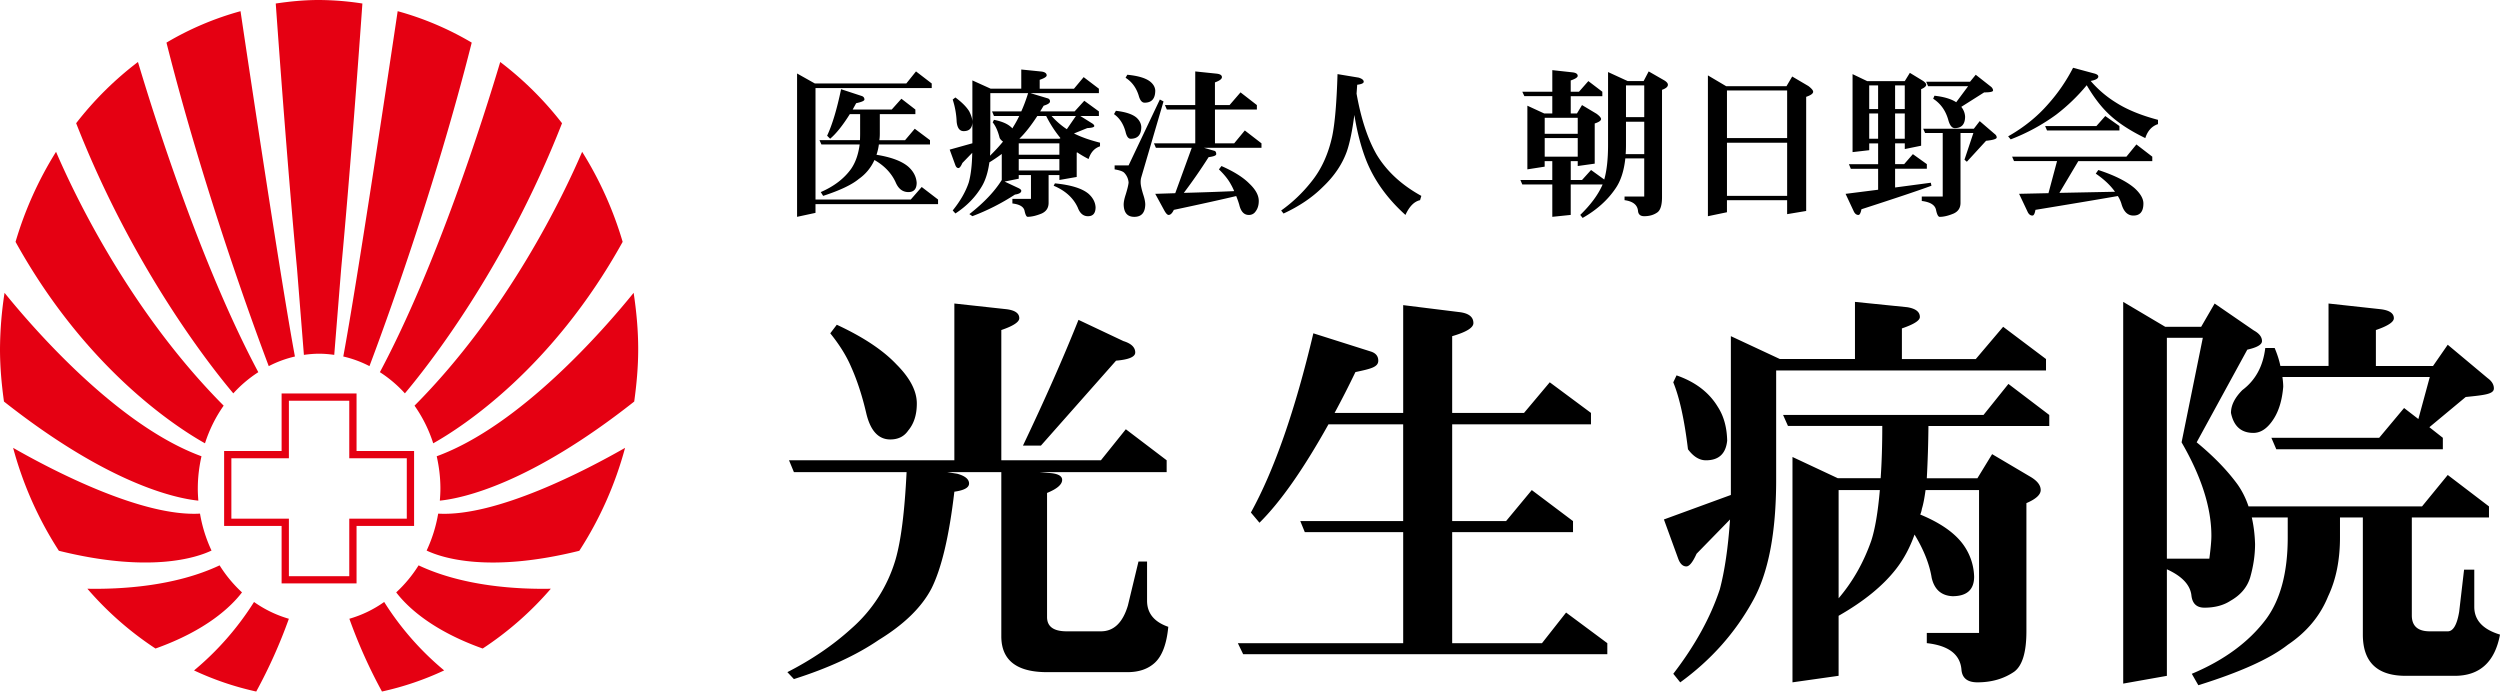 <?xml version="1.0" encoding="utf-8"?>
<svg version="1.1" xmlns="http://www.w3.org/2000/svg" xmlns:xlink="http://www.w3.org/1999/xlink" x="0px" y="0px" width="180.758px" height="50px" viewBox="0 0 180.758 50">
<path style="fill:rgba(229,0,18,1.0);" d="M20.361 28.45v4.16h-4.156v5.416h4.156v4.158h5.419v-4.158h4.16V32.61h-4.16v-4.16zm4.892.526v4.159h4.159v4.366h-4.159v4.159h-4.365v-4.159h-4.159v-4.366h4.159v-4.159zM15.295 39.807a10.3 10.3 0 0 1-.834-2.671c-4.211.245-10.698-3.145-13.512-4.755a26.2 26.2 0 0 0 3.308 7.442c6.58 1.632 9.959.499 11.038-.017Zm-.993-4.487c0-.805.098-1.583.266-2.331C8.543 30.787 2.492 23.848.329 21.172A27.5 27.5 0 0 0 0 25.249c0 1.289.116 2.546.287 3.784 7.527 5.936 12.359 6.99 14.054 7.165-.023-.289-.04-.581-.04-.878Zm3.195 7.511a9.5 9.5 0 0 1-1.619-1.954c-3.236 1.525-7.153 1.737-9.56 1.69a23.6 23.6 0 0 0 4.926 4.324c3.694-1.315 5.48-3.047 6.253-4.06m-2.676-10.778c.318-.99.776-1.909 1.351-2.722C9.378 22.5 5.357 14.021 4.052 10.976a26.2 26.2 0 0 0-2.928 6.511c5.071 9.15 11.568 13.371 13.697 14.566m-.792 16.421A21.4 21.4 0 0 0 18.526 50a37 37 0 0 0 2.36-5.261 8.4 8.4 0 0 1-2.519-1.214 20.9 20.9 0 0 1-4.337 4.95Zm15.245-20.032c1.564-1.853 7.235-8.985 11.363-19.533a24.1 24.1 0 0 0-4.469-4.427c-1.211 4.057-4.58 14.708-8.701 22.427a9 9 0 0 1 1.807 1.532Zm-10.598-1.533c-4.121-7.72-7.49-18.371-8.701-22.427a24 24 0 0 0-4.469 4.427c4.129 10.548 9.799 17.68 11.364 19.533a9 9 0 0 1 1.806-1.532ZM34.107 3.081A21.9 21.9 0 0 0 28.753.808c-.64 4.3-2.947 19.684-3.932 24.968a8 8 0 0 1 1.892.696c1.01-2.675 4.706-12.722 7.394-23.392Zm-2.425 34.055a10.4 10.4 0 0 1-.835 2.671c1.079.516 4.458 1.649 11.039.017a26.2 26.2 0 0 0 3.308-7.442c-2.813 1.609-9.3 5-13.512 4.755Zm-1.416 3.741a9.5 9.5 0 0 1-1.619 1.954c.773 1.013 2.558 2.745 6.253 4.06a23.6 23.6 0 0 0 4.926-4.324c-2.406.047-6.323-.165-9.56-1.69m15.549-19.705c-2.164 2.675-8.215 9.615-14.239 11.817.168.748.267 1.526.267 2.331 0 .297-.018.589-.041.878 1.696-.175 6.528-1.229 14.054-7.165.171-1.238.288-2.495.288-3.784 0-1.392-.13-2.748-.329-4.077M27.778 43.524a8.3 8.3 0 0 1-2.518 1.214 37 37 0 0 0 2.358 5.261 21.4 21.4 0 0 0 4.496-1.526 20.9 20.9 0 0 1-4.337-4.95ZM12.036 3.081c2.689 10.67 6.384 20.717 7.396 23.392a8 8 0 0 1 1.892-.696C20.338 20.493 18.03 5.108 17.391.809a21.8 21.8 0 0 0-5.355 2.273Zm19.287 28.972c2.129-1.195 8.627-5.416 13.697-14.566a26.2 26.2 0 0 0-2.929-6.511c-1.305 3.045-5.326 11.524-12.12 18.355a10 10 0 0 1 1.352 2.722M26.201.254A21 21 0 0 0 23.099 0l-.027.002L23.041 0c-1.054 0-2.083.104-3.103.254l.002.009h-.002c.232 3.249.886 12.233 1.536 19.144l.499 6.25h.012c.357-.049.718-.082 1.087-.082s.731.033 1.089.082h.006l.503-6.25c.648-6.911 1.304-15.894 1.532-19.144z"/>
<path style="fill:rgba(0,0,0,1.0);" d="m66.231 5.164 1.136.872v.333h-8.403v8.058h6.887l.792-.907 1.182.907v.333h-8.862v.631l-1.332.287V5.313l1.286.723h6.612l.7-.872ZM60.813 6.45l1.504.494q.183.069.184.253 0 .138-.597.264l-.253.459h2.824l.7-.781 1.01.781v.333h-2.571v1.423q0 .242-.034.459h1.86l.7-.826 1.102.826v.31h-3.696a4 4 0 0 1-.172.746q1.573.253 2.284.849.573.505.62 1.171 0 .678-.597.677-.632 0-.93-.723-.459-.987-1.527-1.596a3.3 3.3 0 0 1-1.125 1.366q-.758.632-2.583 1.228l-.172-.275q1.434-.62 2.192-1.676.482-.7.62-1.768H59.39l-.138-.31h2.927q.01-.242.011-.459V8.252h-.746q-.77 1.229-1.423 1.779l-.218-.218q.563-1.205 1.01-3.363M73.841 5.026l1.481.149q.356.058.356.275 0 .15-.505.321v.643h2.479l.7-.838 1.102.838v.321h-4.947l1.217.367q.195.045.195.23 0 .172-.459.31-.138.23-.253.413h2.491l.7-.769 1.056.769v.333h-1.343l.884.551q.126.092.126.172 0 .126-.505.149l-.964.39q.78.39 1.883.666v.264q-.598.195-.826.918a8 8 0 0 1-.826-.482.1.1 0 0 0-.034.023v1.756l-1.251.218v-.356h-.781v2.009q0 .54-.494.769-.585.241-1.022.241-.126 0-.218-.413-.08-.458-.884-.551v-.333h1.343v-1.722h-.884v.264l-1.022.207.976.459q.23.104.23.207 0 .207-.459.275a16 16 0 0 1-3.076 1.561l-.218-.149q1.572-1.228 2.342-2.468V11.13q-.425.321-.895.608-.15 1.079-.551 1.745-.689 1.16-1.906 1.951l-.195-.218q.826-1.022 1.159-2.02.23-.816.253-2.147l-.712.735q-.16.367-.287.367-.15 0-.23-.23l-.402-1.102 1.641-.459V5.814l1.32.597h2.215V5.022Zm-4.764 2.021q.689.505.999.999.23.459.23.758 0 .677-.631.677-.436 0-.505-.677a6 6 0 0 0-.287-1.607zm2.503 4.212q.54-.528.941-1.022a.8.8 0 0 1-.241-.253q-.184-.747-.505-1.136l.092-.184q.837.16 1.24.528a.6.6 0 0 1 .092.092l.057-.103q.241-.38.436-.792h-1.825l-.138-.333h2.112q.275-.608.494-1.32h-2.732v3.845q0 .356-.023.677Zm2.078-.069h2.939v-.826h-2.939zm0 1.137h2.939v-.826h-2.939zm.045-2.296h2.893l.08-.046a8.4 8.4 0 0 1-1.033-1.596H75q-.689 1.056-1.286 1.63-.011.023-.011.011Zm3.433-.689.654-.953h-1.756q.505.563 1.102.953m-.861 3.915q1.744.172 2.434.758.47.424.505.964 0 .654-.551.654-.505 0-.735-.62-.482-1.056-1.745-1.584zM80.683 8.011q1.09.127 1.515.517.298.287.321.643 0 .861-.769.861-.252 0-.367-.494-.23-.861-.838-1.286zm3.179-.815.264.138-1.619 5.521a1.3 1.3 0 0 0-.034.344q0 .264.184.861.149.448.149.735-.024.884-.792.884-.747 0-.769-.884 0-.287.149-.735.183-.597.207-.861a1.13 1.13 0 0 0-.321-.712q-.149-.149-.689-.241v-.287h1.01l2.261-4.764Zm-2.353-1.791q1.182.114 1.664.505.333.276.356.631 0 .885-.769.884-.287 0-.425-.505-.264-.86-.953-1.297l.126-.218Zm8.185 1.274 1.182.918v.321h-3.03v2.445h1.389l.769-.93 1.205.93v.321h-4.167l.792.23q.103.058.103.23 0 .149-.551.218a39 39 0 0 1-1.791 2.583 195 195 0 0 0 3.639-.126 4 4 0 0 0-.241-.494q-.276-.516-.861-1.079l.184-.241q1.355.597 2.02 1.274.678.643.677 1.251 0 .458-.23.758a.56.56 0 0 1-.494.253q-.516 0-.689-.746a7 7 0 0 0-.218-.62q-1.538.367-4.511.999-.172.367-.379.367-.138 0-.333-.367l-.631-1.159 1.446-.046 1.194-3.283h-2.594l-.138-.321h2.985V7.92h-2.055l-.138-.321h2.192V5.165l1.55.161q.38.045.379.253 0 .196-.505.379v1.641H88.9l.792-.918ZM96.707 5.359l1.527.253q.367.114.367.298 0 .16-.471.218-.023.333-.046.643.482 2.71 1.446 4.396 1.09 1.814 3.237 2.996l-.092.31q-.631.138-1.056 1.068-1.952-1.756-2.823-3.914-.563-1.424-.872-3.317-.218 1.687-.54 2.629-.505 1.412-1.745 2.583-1.125 1.125-2.835 1.917l-.172-.218a10.6 10.6 0 0 0 2.181-2.078q1.09-1.343 1.515-3.317.286-1.39.379-4.465ZM114.844 5.864l1.01.769v.321h-2.284v1.251h.448l.367-.608 1.056.631q.321.241.321.379 0 .172-.459.321v2.904l-1.228.172v-.356h-.505v1.366h.815l.654-.723.953.689q.275-.964.275-2.491v-5.28l1.423.654h1.148l.367-.7 1.079.62q.31.173.31.344 0 .218-.425.367v7.76q0 .837-.321 1.091-.39.287-.964.287-.402 0-.448-.356-.046-.677-.976-.804v-.264h1.423v-2.755h-1.366q-.148 1.377-.723 2.192-.85 1.251-2.365 2.112l-.172-.218q1.148-1.113 1.619-2.204h-2.307v2.204l-1.332.138v-2.342h-2.17l-.138-.321h2.307v-1.366h-.551v.402l-1.251.195V7.642l1.217.562h.585V6.953h-2.02l-.149-.321h2.17V5.071l1.469.161q.367.045.367.253 0 .16-.505.333v.815h.597l.677-.769Zm-3.157 3.811h2.388V8.516h-2.388zm0 1.653h2.388V9.985h-2.388zm5.854-.183h1.343V8.803h-1.32v1.687q0 .345-.023.654Zm.023-2.675h1.32V6.174h-1.32zM123.487 5.451l1.32.781h4.362l.413-.7 1.171.689q.344.264.344.413 0 .196-.505.367v8.253l-1.377.23v-1.01h-4.351v.872l-1.377.287zm1.378 4.534h4.351V6.541h-4.351zm0 4.178h4.351v-3.845h-4.351zM133.945 5.359l1.056.505h2.721l.367-.597.941.574q.241.16.241.287 0 .16-.367.321v4.087l-1.182.241v-.413h-.7v1.504h.654l.631-.723 1.01.723v.333h-2.296v1.355l2.583-.344.046.218q-1.366.505-5.062 1.699-.08.413-.218.413-.218 0-.344-.275l-.585-1.251 2.353-.298v-1.515h-1.974l-.138-.333h2.112v-1.504h-.643v.494l-1.205.138V5.362Zm1.205 2.525h.643v-1.71h-.643zm0 2.147h.643V8.206h-.643zm1.871-3.857v1.71h.7v-1.71zm0 2.032v1.825h.7V8.206zm6.118.551 1.068.918q.16.115.161.264 0 .161-.769.241l-1.389 1.515-.172-.149.643-1.928h-.93v5.051q0 .54-.494.769-.574.241-1.01.241-.16 0-.264-.494-.103-.54-1.033-.654v-.321h1.515V9.618h-1.274l-.138-.31h3.662l.425-.551Zm-.286-3.352 1.125.884q.126.126.126.253 0 .138-.643.138l-1.653 1.045q.252.321.275.7 0 .838-.746.838-.31 0-.471-.597-.287-1.01-1.091-1.527l.092-.218q1.033.115 1.573.471l.861-1.159h-2.893l-.138-.321h3.168l.413-.505ZM149.889 4.9l1.492.402q.333.08.333.23 0 .218-.551.321a7.8 7.8 0 0 0 1.825 1.561q1.182.758 3.042 1.251v.31q-.666.218-.918 1.01-1.767-.86-2.743-1.837-.781-.769-1.492-1.986a13.5 13.5 0 0 1-2.204 2.124 14.2 14.2 0 0 1-3.294 1.791l-.184-.218q1.711-.975 2.881-2.319a12.4 12.4 0 0 0 1.814-2.64Zm4.58 5.544 1.148.884v.321h-5.349l-1.366 2.296 4.018-.08q-.494-.7-1.389-1.309l.184-.264q1.756.574 2.617 1.309.643.586.643 1.113 0 .872-.723.872-.632 0-.872-.872a2.3 2.3 0 0 0-.253-.54q-1.905.333-5.958.999-.07.413-.218.413-.229 0-.356-.287l-.608-1.286 2.124-.046.62-2.319h-3.111l-.138-.321h8.265l.723-.884Zm-2.25-2.054 1.022.723v.321h-5.234l-.138-.321h3.708zM69.004 21.945l3.778.413q.915.118.915.649 0 .413-1.299.856v9.416H79.6l1.801-2.243 2.952 2.243v.856h-9.209l.679.059q.974.059.974.502 0 .502-1.092.945v8.973q0 1.033 1.417 1.033h2.479q1.387 0 1.948-1.86l.767-3.188h.62v2.834q0 1.358 1.535 1.889-.177 1.86-.974 2.598-.738.68-1.978.679h-5.815q-3.306 0-3.306-2.598V34.135h-3.926l.738.118q.856.236.856.708 0 .443-1.063.59-.561 4.811-1.653 6.996-1.062 2.037-3.808 3.719-2.42 1.653-6.14 2.834l-.472-.502q2.657-1.358 4.634-3.158a10.6 10.6 0 0 0 3.188-4.988q.59-2.036.797-6.317h-8.147l-.354-.856h11.955V21.944Zm-8.501 1.535q2.862 1.329 4.31 2.863 1.476 1.476 1.476 2.834 0 1.21-.62 1.948-.442.65-1.299.649-1.298 0-1.742-1.919-.443-1.889-1.092-3.335-.503-1.18-1.505-2.42zm17.475-.354 3.247 1.535q.856.266.856.826 0 .473-1.387.59l-5.431 6.14h-1.299q2.391-5.018 4.014-9.091M94.961 24.1l4.191 1.328q.502.178.502.649c0 .471-.551.59-1.653.826a69 69 0 0 1-1.505 2.952h4.959v-7.793l4.044.502q1.033.118 1.033.797 0 .502-1.535.945v5.549h5.195l1.86-2.214 2.981 2.214v.826h-10.036v6.996h3.896l1.86-2.243 2.981 2.243v.797h-8.737v8.029h6.494l1.742-2.214 2.981 2.214v.797h-26.33l-.384-.797h11.955v-8.029h-7.114l-.325-.797h7.438v-6.996h-5.402q-2.716 4.87-4.988 7.114l-.62-.738q2.538-4.605 4.516-12.958ZM134.119 21.827l3.778.384q.915.148.915.708 0 .384-1.299.826v2.214h5.343l1.978-2.332 3.099 2.332v.826h-19.511v7.911q0 5.727-1.682 8.737-1.918 3.483-5.254 5.903l-.502-.62q2.361-3.07 3.365-6.11.531-2.008.738-5.047l-2.42 2.479q-.413.915-.738.915-.384 0-.59-.561l-1.033-2.834 4.841-1.771V24.305l3.542 1.653h5.431v-4.132Zm-12.899 5.314q2.037.708 2.981 2.273.65 1.004.679 2.45-.147 1.417-1.535 1.417-.708 0-1.299-.797-.384-3.188-1.063-4.841l.236-.502Zm23.997.619 2.952 2.243v.797h-8.737a82 82 0 0 1-.118 3.778h3.66l1.063-1.742 2.745 1.623q.768.443.767.974 0 .502-1.033.945v9.268q0 2.273-.886 2.922-1.121.767-2.657.767-1.062 0-1.151-.886-.118-1.683-2.509-1.948v-.738h3.778V35.432h-3.867q-.118.885-.266 1.358-.03.206-.118.413 1.86.768 2.804 1.801a4.14 4.14 0 0 1 1.092 2.686q0 1.417-1.564 1.417-1.21-.059-1.505-1.328-.236-1.476-1.24-3.129-.502 1.417-1.328 2.479-1.417 1.83-4.162 3.395v4.339l-3.335.472V33.041l3.276 1.535h3.099q.118-1.683.118-3.778h-6.819l-.354-.797h14.493l1.801-2.243Zm-12.279 15.497q1.534-1.8 2.361-4.162.413-1.269.62-3.66h-2.981zM153.513 21.827l3.04 1.801h2.598l.974-1.682 2.834 1.948q.59.324.59.767 0 .383-1.063.62l-3.66 6.7q1.83 1.506 2.952 3.04.502.709.797 1.594h12.545l1.86-2.273 2.981 2.273v.797h-5.579v7.084q0 1.15 1.299 1.151h1.299q.59 0 .826-1.417l.354-3.04h.738v2.686q0 1.446 1.86 2.007-.561 2.981-3.276 2.981h-3.542q-3.099 0-3.099-2.981v-8.471h-1.653v1.446q0 2.45-.856 4.251-.856 2.126-2.922 3.513-1.919 1.506-6.464 2.922l-.472-.826q3.513-1.476 5.372-3.955 1.564-2.126 1.564-5.903v-1.446h-2.598q.207.915.236 1.919 0 1.18-.354 2.42-.325 1.062-1.417 1.682-.767.502-1.889.502-.857 0-.945-.915-.148-1.122-1.771-1.86v7.704l-3.158.561V21.828Zm3.159 18.567h3.07q.148-1.122.148-1.653 0-3.04-2.155-6.759l1.535-7.556h-2.598zm11.688-18.449 3.778.413q.945.118.945.649 0 .413-1.299.856v2.598h4.132l1.063-1.535 2.893 2.42q.443.324.443.738c0 .414-.679.482-2.037.62l-2.627 2.184.974.767v.826h-12.043l-.354-.826h7.793l1.801-2.155 1.033.797.826-3.04h-10.656q.059.413.059.708-.118 1.417-.679 2.302-.65 1.033-1.476 1.033-1.329 0-1.623-1.446 0-.826.826-1.653 1.417-1.062 1.653-3.04h.679q.296.708.413 1.299h3.483z"/>
</svg>